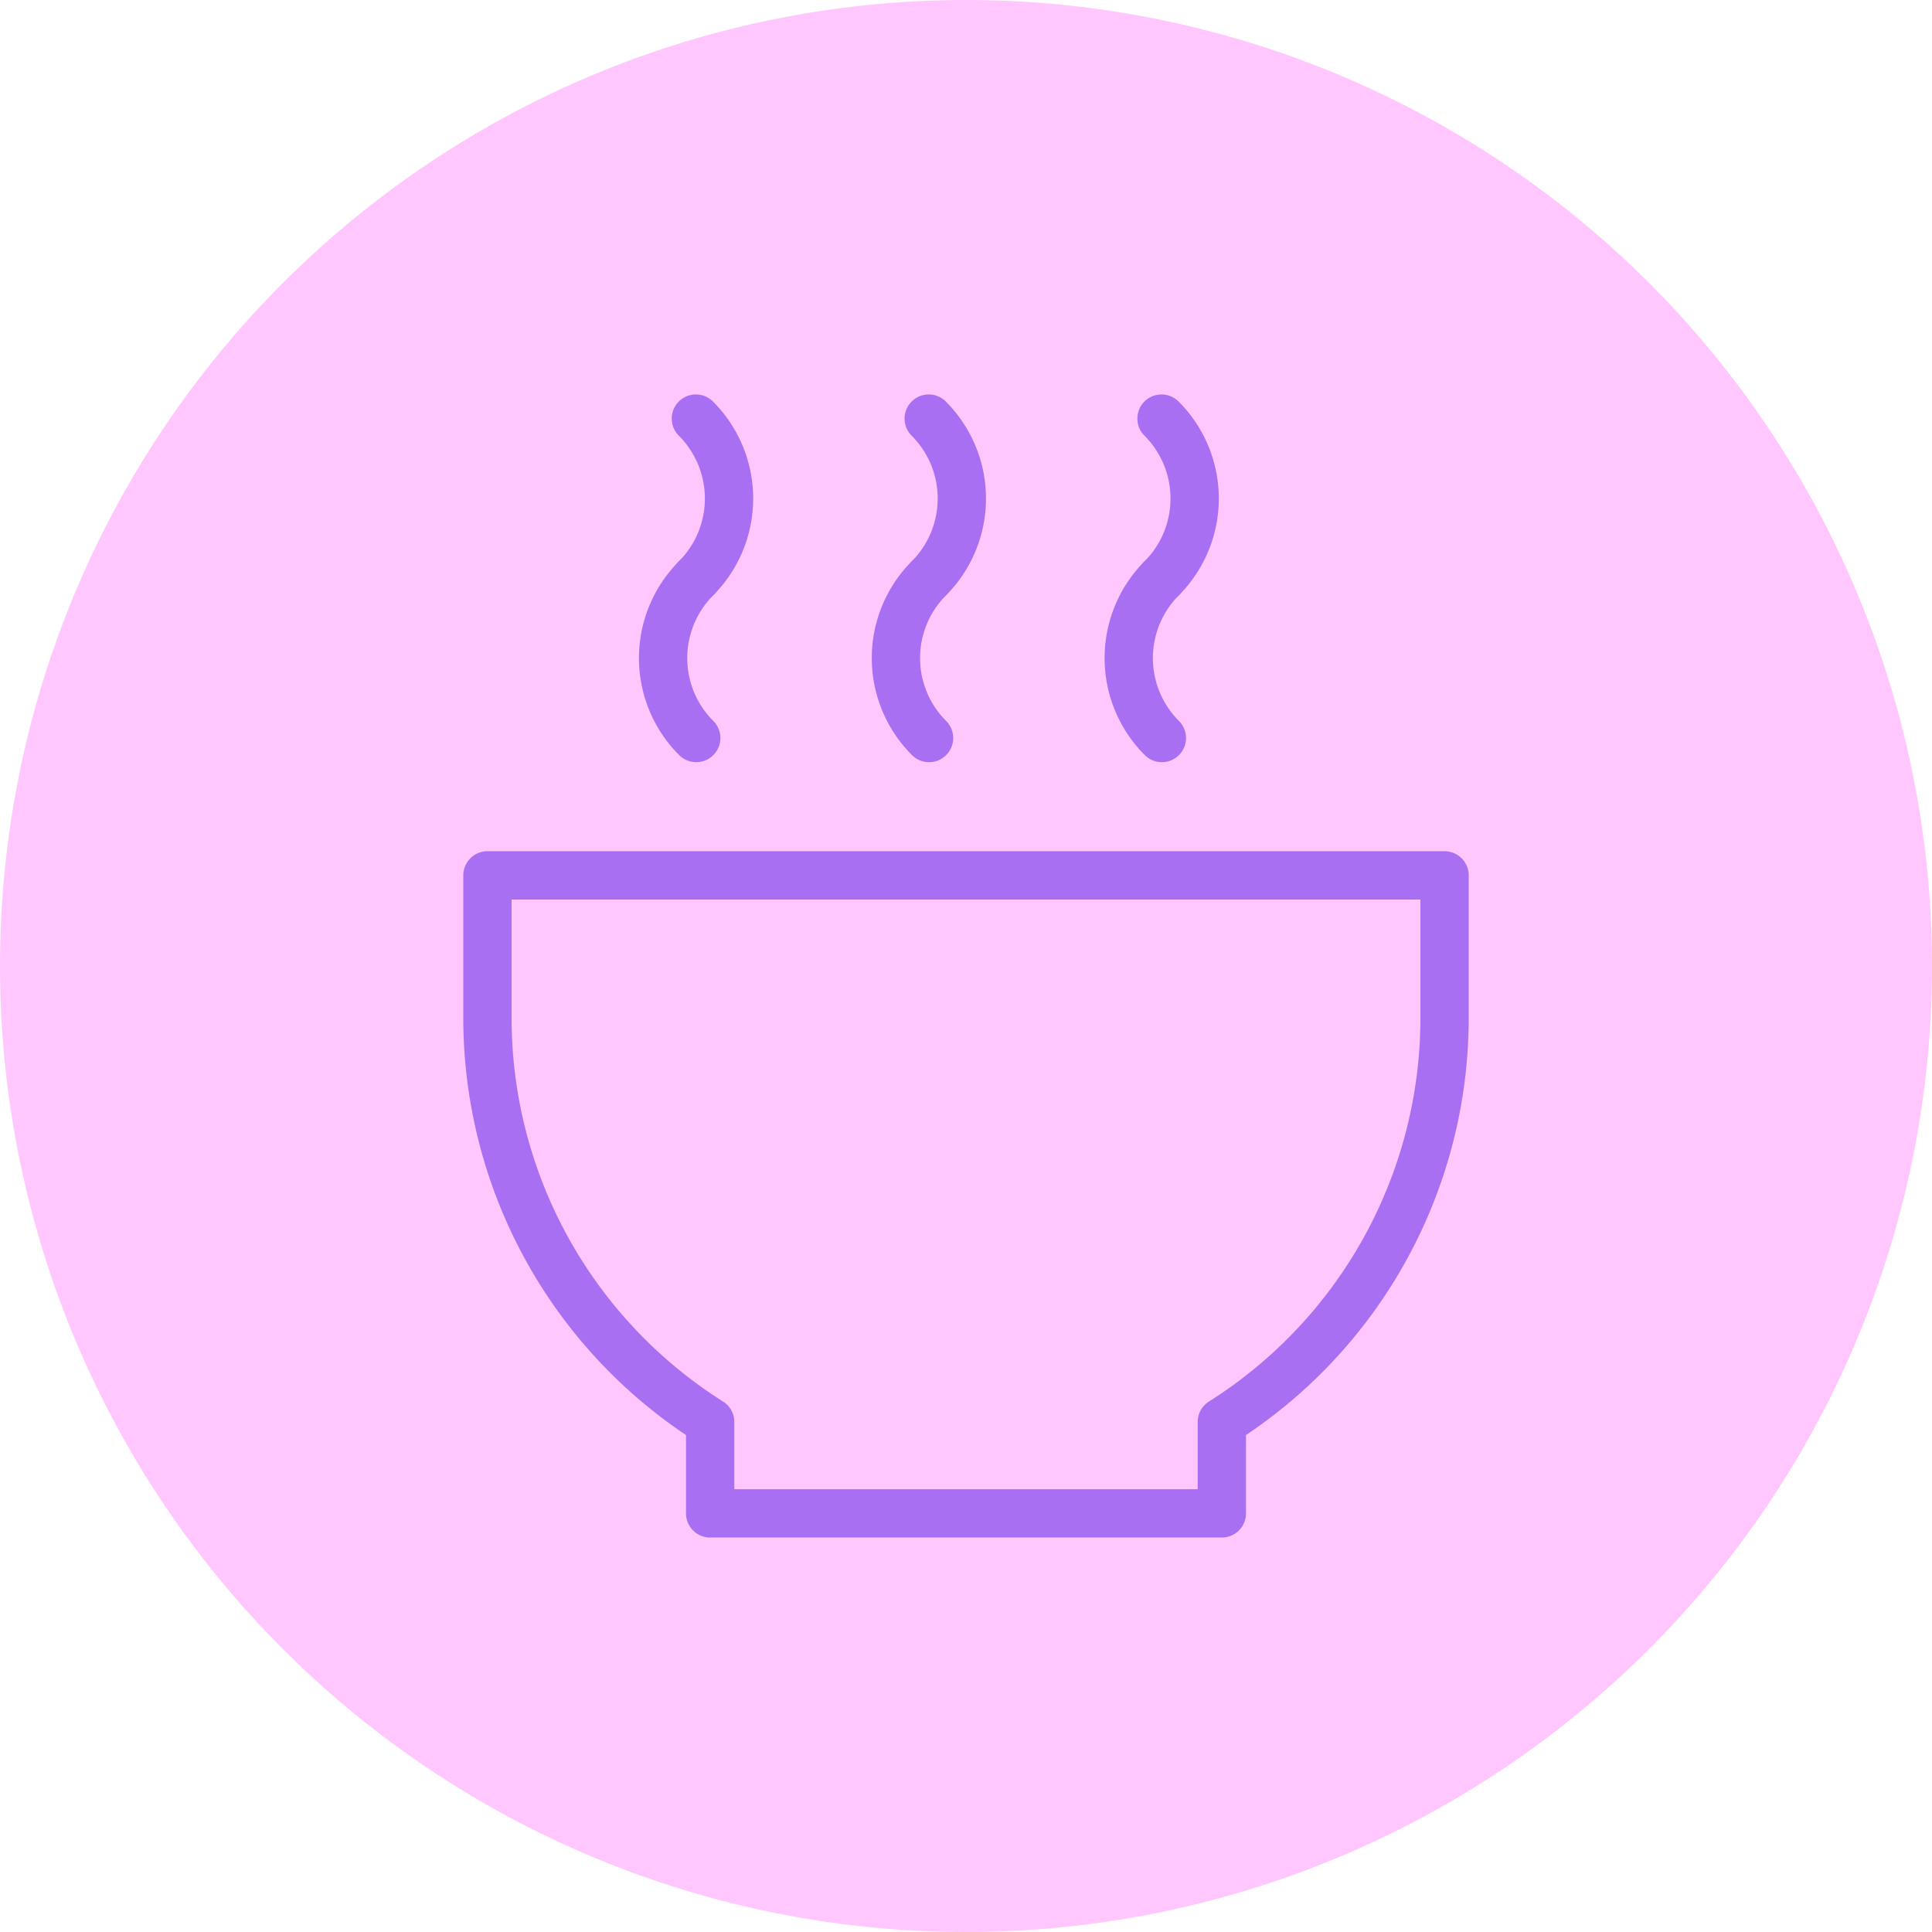 <svg id="Gruppe_797" data-name="Gruppe 797" xmlns="http://www.w3.org/2000/svg" xmlns:xlink="http://www.w3.org/1999/xlink" width="200" height="200" viewBox="0 0 200 200">
  <defs>
    <clipPath id="clip-path">
      <rect id="Rechteck_425" data-name="Rechteck 425" width="200" height="200" fill="none"/>
    </clipPath>
  </defs>
  <g id="Gruppe_796" data-name="Gruppe 796" clip-path="url(#clip-path)">
    <path id="Pfad_1496" data-name="Pfad 1496" d="M100,0A100,100,0,1,1,0,100,100,100,0,0,1,100,0" fill="#ffc7fd"/>
    <path id="Pfad_1497" data-name="Pfad 1497" d="M149.54,90.618V105.34A49.465,49.465,0,0,1,126.485,147.2v9.465H73.515V147.2A49.465,49.465,0,0,1,50.46,105.34V90.618Z" fill="none" stroke="#a86ff2" stroke-linecap="round" stroke-linejoin="round" stroke-width="5"/>
    <path id="Pfad_1498" data-name="Pfad 1498" d="M72.074,76.4a11.7,11.7,0,0,1,0-16.551" fill="none" stroke="#a86ff2" stroke-linecap="round" stroke-linejoin="round" stroke-width="5"/>
    <path id="Pfad_1499" data-name="Pfad 1499" d="M72.039,43.333a11.7,11.7,0,0,1,0,16.551" fill="none" stroke="#a86ff2" stroke-linecap="round" stroke-linejoin="round" stroke-width="5"/>
    <path id="Pfad_1500" data-name="Pfad 1500" d="M96.175,76.4a11.7,11.7,0,0,1,0-16.551" fill="none" stroke="#a86ff2" stroke-linecap="round" stroke-linejoin="round" stroke-width="5"/>
    <path id="Pfad_1501" data-name="Pfad 1501" d="M96.14,43.333a11.7,11.7,0,0,1,0,16.551" fill="none" stroke="#a86ff2" stroke-linecap="round" stroke-linejoin="round" stroke-width="5"/>
    <path id="Pfad_1502" data-name="Pfad 1502" d="M120.276,76.4a11.7,11.7,0,0,1,0-16.551" fill="none" stroke="#a86ff2" stroke-linecap="round" stroke-linejoin="round" stroke-width="5"/>
    <path id="Pfad_1503" data-name="Pfad 1503" d="M120.241,43.333a11.7,11.7,0,0,1,0,16.551" fill="none" stroke="#a86ff2" stroke-linecap="round" stroke-linejoin="round" stroke-width="5"/>
  </g>
</svg>

